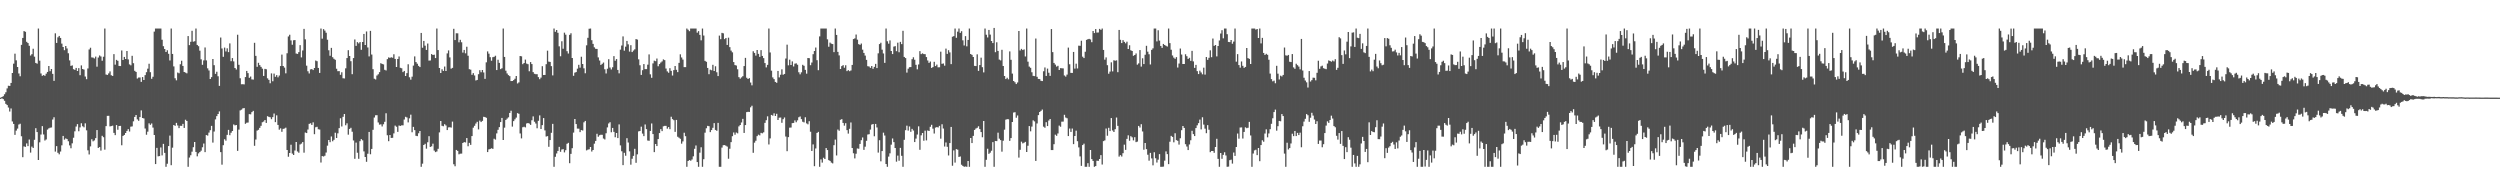<svg xmlns="http://www.w3.org/2000/svg" width="1920" height="150"><path fill="#4f4f4f" d="M0 75h1v1H0zM1 74.519h1v1H1zM2 73.892h1v2.236H2zM3 72.379h1v5.049H3zM4 70.855h1v8.933H4zM5 67.912h1v12.758H5zM6 65.868h1v16.702H6zM7 65.98h1v19.702H7zM8 63.67h1v19.627H8zM9 56.081h1v37.203H9zM10 48.917h1v46.251H10zM11 41.215h1v62.364H11zM12 46.335h1v53.98H12zM13 51.453h1v47.313H13zM14 56.438h1v39.204H14zM15 58.566h1v36.459H15zM16 34.442h1v70.213H16zM17 29.128h1v91.579H17zM18 23.879h1v88.54H18zM19 24.435h1v88.34H19zM20 32.082h1v78.027H20zM21 33.092h1v79.16H21zM22 35.17h1v71.973H22zM23 42.632h1v74.58H23zM24 41.64h1v70.975H24zM25 37.418h1v76.205H25zM26 43.501h1v63.845H26zM27 48.31h1v50.165H27zM28 48.905h1v52.541H28zM29 21.904h1v100.977H29zM30 46.587h1v62.724H30zM31 56.445h1v46.894H31zM32 58.237h1v38.64H32zM33 57.63h1v45.656H33zM34 58.232h1v49.703H34zM35 56.593h1v50.499H35zM36 55.241h1v44.312H36zM37 50.686h1v47.908H37zM38 54.671h1v43.415H38zM39 52.993h1v44.926H39zM40 56.731h1v35.067H40zM41 62.125h1v27.915H41zM42 25.6h1v90.835H42zM43 32.948h1v79.27H43zM44 28.658h1v88.7H44zM45 27.589h1v90.929H45zM46 29.155h1v87.24H46zM47 33.495h1v78.137H47zM48 36.086h1v68.322H48zM49 38.553h1v68.727H49zM50 35.305h1v70.966H50zM51 37.221h1v69.588H51zM52 40.929h1v67.574H52zM53 46.394h1v65.285H53zM54 50.565h1v63.319H54zM55 50.226h1v59.835H55zM56 53.151h1v52.637H56zM57 53.661h1v47.203H57zM58 52.194h1v44.974H58zM59 54.533h1v40.824H59zM60 52.306h1v48.519H60zM61 57.77h1v40.08H61zM62 50.242h1v44.447H62zM63 52.993h1v43.964H63zM64 53.478h1v44.301H64zM65 58.802h1v35.926H65zM66 60.816h1v39.254H66zM67 52.563h1v62.896H67zM68 38.013h1v80.632H68zM69 36.671h1v75.756H69zM70 44.064h1v62.902H70zM71 44.241h1v64.289H71zM72 44.904h1v62.946H72zM73 43.49h1v62.573H73zM74 51.219h1v48.668H74zM75 44.183h1v69.442H75zM76 42.62h1v70.318H76zM77 43.375h1v72.296H77zM78 46.669h1v57.604H78zM79 43.581h1v61.79H79zM80 21.904h1v93.023H80zM81 57.225h1v39.643H81zM82 57.568h1v31.41H82zM83 56.383h1v32.534H83zM84 54.826h1v42.259H84zM85 57.802h1v39.043H85zM86 58.305h1v38.219H86zM87 41.572h1v60.462H87zM88 49.688h1v54.077H88zM89 45.971h1v50.096H89zM90 46.694h1v52.964H90zM91 50.649h1v46.113H91zM92 50.764h1v45.882H92zM93 38.736h1v72.834H93zM94 46.095h1v58.283H94zM95 43.732h1v59.911H95zM96 45.312h1v56.825H96zM97 39.18h1v61.38H97zM98 45.616h1v53.568H98zM99 49.443h1v51.577H99zM100 50.166h1v47.091H100zM101 42.858h1v54.223H101zM102 48.555h1v44.644H102zM103 54.364h1v35.459H103zM104 55.243h1v33.083H104zM105 60.333h1v31.364H105zM106 59.537h1v33.248H106zM107 59.473h1v30.451H107zM108 62.899h1v21.884H108zM109 59.2h1v31.426H109zM110 61.427h1v29.535H110zM111 57.687h1v41.053H111zM112 55.437h1v48.041H112zM113 52.734h1v48.409H113zM114 48.942h1v45.759H114zM115 55.442h1v40.382H115zM116 60.535h1v34.278H116zM117 58.914h1v39.062H117zM118 24.255h1v79.423H118zM119 21.904h1v104.086H119zM120 21.904h1v91.682H120zM121 21.904h1v98.167H121zM122 21.904h1v97.956H122zM123 21.904h1v91.359H123zM124 30.508h1v88.837H124zM125 35.502h1v74.983H125zM126 37.633h1v79.773H126zM127 39.938h1v88.16H127zM128 38.615h1v87.139H128zM129 41.336h1v70.854H129zM130 46.436h1v57.718H130zM131 21.904h1v104.99H131zM132 41.405h1v71.982H132zM133 50.983h1v45.035H133zM134 60.123h1v36.532H134zM135 61.702h1v32.671H135zM136 55.696h1v40.662H136zM137 56.264h1v42.149H137zM138 49.356h1v47.272H138zM139 46.667h1v50.016H139zM140 50.633h1v44.475H140zM141 55.293h1v42.946H141zM142 55.769h1v36.2H142zM143 56.298h1v36.606H143zM144 27.724h1v100.373H144zM145 34.657h1v86.336H145zM146 32.121h1v87.141H146zM147 23.657h1v92.831H147zM148 32.021h1v81.009H148zM149 31.684h1v77.388H149zM150 21.904h1v94.784H150zM151 34.52h1v85.56H151zM152 35.497h1v82.298H152zM153 38.912h1v77.887H153zM154 45.557h1v70.149H154zM155 49.789h1v63.292H155zM156 46.399h1v63.859H156zM157 36.468h1v80.382H157zM158 46.378h1v57.35H158zM159 52.487h1v51.671H159zM160 54.14h1v47.7H160zM161 60.656h1v39.33H161zM162 59.228h1v37.432H162zM163 45.3h1v64.234H163zM164 50.082h1v50.911H164zM165 56.715h1v35.001H165zM166 55.112h1v34.09H166zM167 58.55h1v28.977H167zM168 65.968h1v19.563H168zM169 28.848h1v88.013H169zM170 37.207h1v89.275H170zM171 43.643h1v67.894H171zM172 36.557h1v70.396H172zM173 39.507h1v68.505H173zM174 37.122h1v66.48H174zM175 40.029h1v59.711H175zM176 33.311h1v70.547H176zM177 47.017h1v54.928H177zM178 44.586h1v56.001H178zM179 47.136h1v48.478H179zM180 52.21h1v44.12H180zM181 53.414h1v42.607H181zM182 26.667h1v89.217H182zM183 49.768h1v49.787H183zM184 60.1h1v24.665H184zM185 64.709h1v19.528H185zM186 64.689h1v18.572H186zM187 64.812h1v18.189H187zM188 59.191h1v35.912H188zM189 54.476h1v39.762H189zM190 56.154h1v37.949H190zM191 59.772h1v27.858H191zM192 58.768h1v29.052H192zM193 60.997h1v25.132H193zM194 61.109h1v24.051H194zM195 32.895h1v79.057H195zM196 42.908h1v64.276H196zM197 51.315h1v49.011H197zM198 48.241h1v51.456H198zM199 50.002h1v48.215H199zM200 51.366h1v45.232H200zM201 52.739h1v41.179H201zM202 58.312h1v35.038H202zM203 52.913h1v39.229H203zM204 53.176h1v41.224H204zM205 60.162h1v29.057H205zM206 61.354h1v28.377H206zM207 63.954h1v26.125H207zM208 56.355h1v35.189H208zM209 62.391h1v27.578H209zM210 56.513h1v30.682H210zM211 58.967h1v34.836H211zM212 57.726h1v30.845H212zM213 59.388h1v36.539H213zM214 57.996h1v41.598H214zM215 50.752h1v47.819H215zM216 41.94h1v59.274H216zM217 50.681h1v48.304H217zM218 51.894h1v46.825H218zM219 56.339h1v41.689H219zM220 40.903h1v74.299H220zM221 27.988h1v92.36H221zM222 26.674h1v90.851H222zM223 31.046h1v80.085H223zM224 34.348h1v83.594H224zM225 30.899h1v88.132H225zM226 30.762h1v84.857H226zM227 41.089h1v67.956H227zM228 41.434h1v74.917H228zM229 40.025h1v77.292H229zM230 34.687h1v76.244H230zM231 44.064h1v66.242H231zM232 38.777h1v70.334H232zM233 22.186h1v95.088H233zM234 30.228h1v71.536H234zM235 50.452h1v51.737H235zM236 54.716h1v44.756H236zM237 56.401h1v38.709H237zM238 53.316h1v41.334H238zM239 53.025h1v42.93H239zM240 53.81h1v40.16H240zM241 52.226h1v50.829H241zM242 46.477h1v51.27H242zM243 47.019h1v50.341H243zM244 52.155h1v47.125H244zM245 55.994h1v43.497H245zM246 21.904h1v102.9H246zM247 29.7h1v90.165H247zM248 22.366h1v97.846H248zM249 23.504h1v96.097H249zM250 25.117h1v92.012H250zM251 30.501h1v81.382H251zM252 38.626h1v68.883H252zM253 42.799h1v66.395H253zM254 36.747h1v68.077H254zM255 43.954h1v64.553H255zM256 45.161h1v62.195H256zM257 45.943h1v56.013H257zM258 52.773h1v53.193H258zM259 54.689h1v47.704H259zM260 54.636h1v43.763H260zM261 57.461h1v33.365H261zM262 55.518h1v41.616H262zM263 60.127h1v29.563H263zM264 60.281h1v27.258H264zM265 52.46h1v43.747H265zM266 44.588h1v50.11H266zM267 38.569h1v64.848H267zM268 42.984h1v56.056H268zM269 46.992h1v51.14H269zM270 56.96h1v44.225H270zM271 44.595h1v63.296H271zM272 30.293h1v91.675H272zM273 35.213h1v74.324H273zM274 32.366h1v84.932H274zM275 33.311h1v88.624H275zM276 32.304h1v76.148H276zM277 38.223h1v68.65H277zM278 32.268h1v75.484H278zM279 26.083h1v90.197H279zM280 34.577h1v86.02H280zM281 24.145h1v100.114H281zM282 36.443h1v81.643H282zM283 43.336h1v57.983H283zM284 23.687h1v94.779H284zM285 41.856h1v72.5H285zM286 53.123h1v46.562H286zM287 60.489h1v29.799H287zM288 61.006h1v27.521H288zM289 58.024h1v30.458H289zM290 57.012h1v37.061H290zM291 55.419h1v40.346H291zM292 48.525h1v46.947H292zM293 49.116h1v48.022H293zM294 49.471h1v45.962H294zM295 53.618h1v39.913H295zM296 54.121h1v32.849H296zM297 45.424h1v58.478H297zM298 44.06h1v64.385H298zM299 44.46h1v59.206H299zM300 43.961h1v61.952H300zM301 44.362h1v61.492H301zM302 41.668h1v60.803H302zM303 45.243h1v51.243H303zM304 51.462h1v45.885H304zM305 45.312h1v55.978H305zM306 43.38h1v53.03H306zM307 52.048h1v44.669H307zM308 52.421h1v43.825H308zM309 55.373h1v40.872H309zM310 54.485h1v37.313H310zM311 58.347h1v31.357H311zM312 56.161h1v34.035H312zM313 49.345h1v44.66H313zM314 59.365h1v31.536H314zM315 61.171h1v26.912H315zM316 58.903h1v42.678H316zM317 50.404h1v47.011H317zM318 43.32h1v56.615H318zM319 47.676h1v56.603H319zM320 48.965h1v55.592H320zM321 50.59h1v51.756H321zM322 51.514h1v49.103H322zM323 25.285h1v102.813H323zM324 36.651h1v89.062H324zM325 31.437h1v79.906H325zM326 35.049h1v75.388H326zM327 38.333h1v75.855H327zM328 33.44h1v75.823H328zM329 46.557h1v58.025H329zM330 46.438h1v66.404H330zM331 41.521h1v70.872H331zM332 42.236h1v68.125H332zM333 41.995h1v73.681H333zM334 44.591h1v72.248H334zM335 21.904h1v94.44H335zM336 38.436h1v75.83H336zM337 52.222h1v49.455H337zM338 56.083h1v36.855H338zM339 53.201h1v43.426H339zM340 54.497h1v42.461H340zM341 51.091h1v44.31H341zM342 54.513h1v41.833H342zM343 41.02h1v58.851H343zM344 38.69h1v59.144H344zM345 44.071h1v53.644H345zM346 52.728h1v45.271H346zM347 52.112h1v41.277H347zM348 22.131h1v104.021H348zM349 30.748h1v96.926H349zM350 25.525h1v89.636H350zM351 25.616h1v90.24H351zM352 32.51h1v86.022H352zM353 30.56h1v87.432H353zM354 32.451h1v85.512H354zM355 40.407h1v69.437H355zM356 38.326h1v70.758H356zM357 40.956h1v68.434H357zM358 35.893h1v70.162H358zM359 42.822h1v69.494H359zM360 53.16h1v56.555H360zM361 53.503h1v57.753H361zM362 57.447h1v47.054H362zM363 56.142h1v41.914H363zM364 57.96h1v38.64H364zM365 61.782h1v33.104H365zM366 61.391h1v32.156H366zM367 56.971h1v42.383H367zM368 53.925h1v38.709H368zM369 55.483h1v38.267H369zM370 53.769h1v39.068H370zM371 55.657h1v34.063H371zM372 60.567h1v29.343H372zM373 47.857h1v42.634H373zM374 39.464h1v77.311H374zM375 41.21h1v73.543H375zM376 43.925h1v70.449H376zM377 46.626h1v67.254H377zM378 43.934h1v70.396H378zM379 43.602h1v62.927H379zM380 42.812h1v64.415H380zM381 53.79h1v48.677H381zM382 45.852h1v53.847H382zM383 48.269h1v49.361H383zM384 53.085h1v40.639H384zM385 52.412h1v38.146H385zM386 21.904h1v85.594H386zM387 43.716h1v54.324H387zM388 54.298h1v37.835H388zM389 56.426h1v34.665H389zM390 57.687h1v32.422H390zM391 58.484h1v28.274H391zM392 62.238h1v22.813H392zM393 62.224h1v35.026H393zM394 61.533h1v31.506H394zM395 60.471h1v31.174H395zM396 58.36h1v31.952H396zM397 64.103h1v22.763H397zM398 63.265h1v24.154H398zM399 43.018h1v59.49H399zM400 43.282h1v63.03H400zM401 49.29h1v48.471H401zM402 48.383h1v48.956H402zM403 45.779h1v52.039H403zM404 48.827h1v45.997H404zM405 49.308h1v45.164H405zM406 54.707h1v40.213H406zM407 47.646h1v48.258H407zM408 49.214h1v43.17H408zM409 55.387h1v34.015H409zM410 56.66h1v36.855H410zM411 56.98h1v37.885H411zM412 56.971h1v41.552H412zM413 59.253h1v33.502H413zM414 60.835h1v27.807H414zM415 59.61h1v39.439H415zM416 50.828h1v45.262H416zM417 57.607h1v33.06H417zM418 57.561h1v42.582H418zM419 49.301h1v55.541H419zM420 38.903h1v65.635H420zM421 47.328h1v65.416H421zM422 47.555h1v60.03H422zM423 50.796h1v51.218H423zM424 57.893h1v37.224H424zM425 21.904h1v106.194H425zM426 24.419h1v96.001H426zM427 23.042h1v94.804H427zM428 25.202h1v90.696H428zM429 35.577h1v77.217H429zM430 43.197h1v73.383H430zM431 31.716h1v83.113H431zM432 37.404h1v77.141H432zM433 25.104h1v91.927H433zM434 26.61h1v88.739H434zM435 39.315h1v71.133H435zM436 41.116h1v68.581H436zM437 26.759h1v98.567H437zM438 25.529h1v92.637H438zM439 44.55h1v69.288H439zM440 58.195h1v43.646H440zM441 55.811h1v35.573H441zM442 55.367h1v39.913H442zM443 52.75h1v46.004H443zM444 49.766h1v49.068H444zM445 51.984h1v49.469H445zM446 43.581h1v56.319H446zM447 49.173h1v51.071H447zM448 52.483h1v41.472H448zM449 56.28h1v36.592H449zM450 34.824h1v80.668H450zM451 29.036h1v85.894H451zM452 22.062h1v92.559H452zM453 21.904h1v90.968H453zM454 30.867h1v85.516H454zM455 33.701h1v81.504H455zM456 36.356h1v73.973H456zM457 37.502h1v70.716H457zM458 37.573h1v65.161H458zM459 44.076h1v60.954H459zM460 46.479h1v57.411H460zM461 49.887h1v53.573H461zM462 48.99h1v54.55H462zM463 48.035h1v58.37H463zM464 53.19h1v53.9H464zM465 56.401h1v45.953H465zM466 52.764h1v45.088H466zM467 45.49h1v49.334H467zM468 51.885h1v41.952H468zM469 53.362h1v48.208H469zM470 51.638h1v46.601H470zM471 43.114h1v58.173H471zM472 46.646h1v58.762H472zM473 45.355h1v56.766H473zM474 53.73h1v52.312H474zM475 56.319h1v39.238H475zM476 38.125h1v73.559H476zM477 34.971h1v81.181H477zM478 27.94h1v98.865H478zM479 38.935h1v78.428H479zM480 35.82h1v83.765H480zM481 31.453h1v74.706H481zM482 34.06h1v75.424H482zM483 39.615h1v76.631H483zM484 34.689h1v91.785H484zM485 39.999h1v81.888H485zM486 38.798h1v80.911H486zM487 37.901h1v76.365H487zM488 30.006h1v95.001H488zM489 30.409h1v88.137H489zM490 45.586h1v55.335H490zM491 50.109h1v50.52H491zM492 57.571h1v39.735H492zM493 53.888h1v48.711H493zM494 49.21h1v55.322H494zM495 53.08h1v42.509H495zM496 53.094h1v46.082H496zM497 49.67h1v58.267H497zM498 41.789h1v66.331H498zM499 57.106h1v43.429H499zM500 59.754h1v35.054H500zM501 48.692h1v54.253H501zM502 46.593h1v70.254H502zM503 47.017h1v63.564H503zM504 44.975h1v67.199H504zM505 50.89h1v55.921H505zM506 49.194h1v52.982H506zM507 48.001h1v51.163H507zM508 47.138h1v53.552H508zM509 45.634h1v51.382H509zM510 46.2h1v50.442H510zM511 52.647h1v44.044H511zM512 54.836h1v43.992H512zM513 55.856h1v41.714H513zM514 52.396h1v46.835H514zM515 54.451h1v35.216H515zM516 57.999h1v33.507H516zM517 53.886h1v38.448H517zM518 50.709h1v50.54H518zM519 53.602h1v38.526H519zM520 55.373h1v49.641H520zM521 48.285h1v57.475H521zM522 41.748h1v64.852H522zM523 44.124h1v66.214H523zM524 45.786h1v62.829H524zM525 51.542h1v50.401H525zM526 51.569h1v53.008H526zM527 21.904h1v106.194H527zM528 22.861h1v100.769H528zM529 23.955h1v99H529zM530 21.904h1v101.561H530zM531 21.904h1v100.568H531zM532 21.904h1v98.155H532zM533 21.904h1v92.399H533zM534 21.925h1v89.807H534zM535 25.092h1v99.371H535zM536 23.909h1v104.189H536zM537 26.775h1v90.462H537zM538 30.952h1v82.17H538zM539 21.904h1v106.194H539zM540 27.29h1v94.999H540zM541 46.761h1v55.116H541zM542 47.443h1v51.083H542zM543 52.153h1v44.495H543zM544 56.962h1v39.954H544zM545 53.529h1v47.961H545zM546 53.973h1v45.903H546zM547 49.763h1v48.4H547zM548 54.54h1v40.034H548zM549 50.903h1v48.876H549zM550 55.52h1v44.953H550zM551 58.406h1v35.937H551zM552 27.342h1v100.755H552zM553 30.121h1v97.977H553zM554 25.218h1v88.139H554zM555 25.589h1v85.916H555zM556 30.068h1v81.321H556zM557 29.201h1v82.719H557zM558 34.522h1v78.093H558zM559 28.933h1v92.964H559zM560 36.207h1v78.009H560zM561 38.837h1v70.311H561zM562 40.18h1v64.411H562zM563 47.678h1v54.06H563zM564 49.972h1v53.493H564zM565 50.327h1v51.453H565zM566 53.217h1v49.176H566zM567 59.223h1v37.842H567zM568 60.432h1v35.573H568zM569 59.441h1v34.63H569zM570 58.537h1v32.767H570zM571 50.736h1v51.346H571zM572 44.428h1v51.643H572zM573 59.711h1v26.395H573zM574 60.672h1v25.166H574zM575 60.008h1v25.974H575zM576 63.364h1v19.091H576zM577 65.559h1v15.633H577zM578 39.395h1v77.977H578zM579 40.668h1v68.906H579zM580 42.719h1v65.37H580zM581 38.404h1v66.123H581zM582 41.345h1v62.094H582zM583 43.696h1v60.275H583zM584 38.484h1v63.534H584zM585 42.941h1v59.46H585zM586 44.639h1v57.008H586zM587 48.452h1v45.919H587zM588 51.78h1v40.547H588zM589 49.841h1v39.483H589zM590 21.904h1v89.059H590zM591 40.297h1v65.974H591zM592 54.268h1v34.012H592zM593 59.431h1v29.389H593zM594 60.754h1v26.308H594zM595 62.901h1v26.18H595zM596 63.602h1v23.779H596zM597 54.462h1v37.711H597zM598 59.425h1v30.961H598zM599 57.39h1v32.856H599zM600 53.247h1v41.087H600zM601 57.397h1v34.138H601zM602 56.781h1v33.442H602zM603 44.93h1v59.95H603zM604 34.312h1v81.801H604zM605 50.171h1v55.171H605zM606 45.831h1v52.195H606zM607 49.91h1v48.057H607zM608 47.147h1v47.416H608zM609 51.02h1v43.413H609zM610 48.891h1v43.554H610zM611 48.637h1v45.244H611zM612 49.704h1v42.694H612zM613 55.511h1v34.53H613zM614 57.072h1v32.383H614zM615 55.543h1v35.965H615zM616 49.747h1v43.765H616zM617 50.512h1v43.468H617zM618 53.652h1v36.402H618zM619 56.559h1v38.235H619zM620 44.568h1v50.943H620zM621 44.673h1v48.384H621zM622 50.068h1v51.103H622zM623 48.049h1v67.894H623zM624 41.618h1v69.27H624zM625 39.175h1v88.476H625zM626 36.484h1v77.523H626zM627 46.227h1v55.853H627zM628 53.911h1v47.377H628zM629 27.944h1v100.153H629zM630 21.904h1v100.513H630zM631 21.904h1v102.959H631zM632 21.904h1v99.242H632zM633 21.904h1v100.19H633zM634 21.904h1v91.831H634zM635 30.201h1v85.026H635zM636 35.896h1v87.089H636zM637 32.693h1v90.881H637zM638 33.561h1v91.3H638zM639 33.858h1v91.646H639zM640 40.063h1v71.467H640zM641 21.904h1v85.287H641zM642 26.811h1v92.566H642zM643 39.848h1v59.654H643zM644 42.549h1v57.86H644zM645 52.998h1v39.016H645zM646 50.782h1v40.714H646zM647 50.006h1v44.385H647zM648 52.043h1v44.477H648zM649 50.111h1v44.527H649zM650 54.609h1v45.356H650zM651 53.851h1v48.778H651zM652 54.687h1v44.216H652zM653 54.092h1v39.95H653zM654 49.876h1v63.793H654zM655 30.002h1v87.707H655zM656 29.501h1v92.126H656zM657 26.495h1v91.563H657zM658 30.471h1v83.555H658zM659 33.888h1v80.316H659zM660 34.458h1v76.1H660zM661 33.412h1v74.239H661zM662 38.157h1v67.407H662zM663 40.631h1v74.468H663zM664 42.721h1v69.925H664zM665 45.989h1v62.145H665zM666 50.832h1v52.477H666zM667 51.096h1v51.955H667zM668 52.137h1v47.4H668zM669 50.697h1v45.008H669zM670 52.863h1v42.344H670zM671 51.34h1v53.317H671zM672 49.056h1v46.107H672zM673 52.283h1v45.599H673zM674 40.958h1v76.242H674zM675 33.847h1v73.831H675zM676 32.842h1v91.06H676zM677 38.127h1v77.885H677zM678 41.075h1v60.815H678zM679 48.28h1v55.798H679zM680 21.904h1v104.065H680zM681 31.693h1v96.404H681zM682 33.552h1v86.725H682zM683 31.036h1v86.743H683zM684 39.182h1v71.934H684zM685 41.526h1v64.813H685zM686 35.809h1v73.344H686zM687 35.431h1v78.258H687zM688 39.336h1v84.816H688zM689 32.769h1v86.743H689zM690 40.128h1v83.317H690zM691 32.14h1v81.43H691zM692 33.897h1v85.763H692zM693 23.669h1v104.429H693zM694 43.737h1v63.639H694zM695 44.602h1v55.376H695zM696 55.758h1v40.746H696zM697 52.741h1v47.54H697zM698 51.59h1v45.541H698zM699 51.498h1v49.73H699zM700 45.49h1v53.468H700zM701 43.959h1v56.301H701zM702 45.875h1v63.214H702zM703 49.786h1v56.67H703zM704 53.263h1v50.078H704zM705 49.503h1v47.539H705zM706 39.26h1v75.768H706zM707 41.581h1v62.337H707zM708 40.963h1v61.192H708zM709 41.521h1v66.578H709zM710 41.604h1v58.736H710zM711 43.813h1v64.022H711zM712 46.449h1v53.761H712zM713 48.301h1v52.321H713zM714 47.276h1v50.114H714zM715 52.197h1v43.639H715zM716 51.498h1v47.301H716zM717 47.456h1v55.106H717zM718 50.741h1v47.253H718zM719 49.631h1v47.97H719zM720 51.695h1v46.18H720zM721 51.665h1v45.001H721zM722 39.69h1v66.793H722zM723 48.981h1v46.48H723zM724 48.756h1v49.952H724zM725 50.439h1v62.113H725zM726 37.319h1v72.081H726zM727 41.391h1v71.376H727zM728 38.537h1v80.879H728zM729 40.221h1v69.643H729zM730 49.235h1v48.247H730zM731 28.207h1v99.064H731zM732 27.775h1v87.734H732zM733 21.904h1v102.969H733zM734 29.027h1v85.482H734zM735 24.3h1v90.652H735zM736 21.904h1v98.64H736zM737 25.264h1v94.926H737zM738 23.939h1v102.593H738zM739 30.963h1v96.471H739zM740 34.939h1v93.159H740zM741 27.77h1v100.099H741zM742 35.566h1v92.532H742zM743 30.668h1v92.992H743zM744 21.904h1v106.194H744zM745 41.448h1v64.525H745zM746 42.158h1v67.729H746zM747 43.753h1v60.586H747zM748 50.583h1v49.201H748zM749 50.729h1v47.97H749zM750 41.707h1v56.452H750zM751 54.446h1v42.511H751zM752 49.963h1v49.153H752zM753 44.312h1v57.095H753zM754 51.631h1v53.768H754zM755 55.6h1v37.317H755zM756 21.904h1v106.194H756zM757 26.676h1v96.045H757zM758 28.798h1v85.454H758zM759 22.968h1v95.212H759zM760 26.587h1v90.664H760zM761 31.506h1v84.237H761zM762 33.071h1v76.068H762zM763 21.476h1v106.622H763zM764 40.109h1v68.153H764zM765 32.478h1v75.935H765zM766 39.123h1v62.758H766zM767 45.799h1v60.723H767zM768 46.367h1v61.238H768zM769 38.244h1v78.247H769zM770 50.674h1v57.402H770zM771 58.347h1v41.225H771zM772 60.745h1v31.183H772zM773 59.715h1v31.778H773zM774 60.951h1v30.657H774zM775 39.457h1v68.704H775zM776 45.948h1v60.076H776zM777 56.509h1v37.203H777zM778 62.226h1v24.184H778zM779 63.199h1v22.955H779zM780 64.54h1v25.885H780zM781 63.352h1v25.326H781zM782 23.827h1v97.208H782zM783 38.741h1v76.32H783zM784 37.548h1v71.273H784zM785 38.454h1v71.666H785zM786 37.914h1v71.726H786zM787 43.357h1v65.61H787zM788 21.904h1v94.811H788zM789 47.385h1v64.527H789zM790 51.151h1v45.656H790zM791 52.077h1v48.766H791zM792 55.506h1v41.746H792zM793 58.253h1v34.154H793zM794 58.468h1v34.779H794zM795 29.606h1v93.985H795zM796 58.965h1v35.857H796zM797 60.64h1v27.775H797zM798 60.727h1v25.28H798zM799 62.068h1v23.058H799zM800 62.258h1v21.881H800zM801 54.707h1v42.564H801zM802 51.819h1v46.271H802zM803 58.333h1v35.532H803zM804 52.705h1v44.092H804zM805 55.87h1v36.697H805zM806 58.273h1v33.108H806zM807 22.321h1v92.925H807zM808 40.036h1v75.216H808zM809 48.358h1v62.394H809zM810 49.624h1v53.813H810zM811 51.171h1v53.099H811zM812 50.512h1v51.971H812zM813 53.771h1v42.678H813zM814 52.329h1v45.001H814zM815 52.444h1v40.991H815zM816 52.551h1v40.833H816zM817 57.978h1v30.19H817zM818 58.816h1v31.447H818zM819 57.285h1v33.555H819zM820 36.552h1v67.928H820zM821 49.333h1v49.359H821zM822 55.987h1v45.315H822zM823 56.037h1v42.673H823zM824 39.892h1v70.792H824zM825 52.67h1v51.758H825zM826 48.878h1v51.474H826zM827 52.57h1v55.869H827zM828 35.074h1v78.13H828zM829 35.168h1v84.969H829zM830 31.306h1v96.095H830zM831 43.501h1v67.908H831zM832 44.572h1v65.786H832zM833 39.743h1v88.355H833zM834 30.595h1v97.503H834zM835 30.08h1v95.276H835zM836 29.858h1v98.24H836zM837 30.297h1v84.919H837zM838 32.423h1v89.732H838zM839 23.827h1v99.766H839zM840 25.385h1v102.712H840zM841 22.314h1v105.228H841zM842 25.019h1v98.448H842zM843 24.928h1v98.618H843zM844 22.151h1v99.952H844zM845 22.936h1v96.21H845zM846 21.904h1v104.447H846zM847 38.367h1v70.011H847zM848 45.834h1v61.994H848zM849 44.073h1v54.642H849zM850 50.082h1v54.173H850zM851 56.623h1v41.552H851zM852 54.977h1v45.676H852zM853 47.875h1v42.799H853zM854 54.842h1v45.345H854zM855 46.294h1v55.065H855zM856 46.653h1v52.593H856zM857 46.319h1v43.923H857zM858 55.451h1v41.234H858zM859 22.998h1v97.249H859zM860 30.576h1v88.567H860zM861 33.083h1v87.141H861zM862 30.805h1v86.844H862zM863 32.158h1v78.938H863zM864 33.3h1v81.794H864zM865 31.986h1v74.658H865zM866 37.64h1v66.271H866zM867 34.749h1v73.358H867zM868 38.599h1v66.022H868zM869 39.162h1v66.329H869zM870 42.847h1v64.969H870zM871 42.217h1v63.168H871zM872 41.073h1v68.098H872zM873 49.64h1v59.128H873zM874 48.713h1v47.995H874zM875 38.466h1v59.501H875zM876 51.148h1v44.246H876zM877 44.751h1v56.232H877zM878 49.191h1v65.796H878zM879 42.05h1v67.794H879zM880 35.179h1v79.366H880zM881 39.69h1v79.165H881zM882 41.656h1v81.719H882zM883 49.484h1v67.906H883zM884 38.303h1v83.33H884zM885 37.129h1v89.845H885zM886 21.904h1v95.035H886zM887 21.904h1v99.631H887zM888 31.796h1v93.047H888zM889 23.264h1v99.377H889zM890 31.16h1v87.235H890zM891 35.282h1v92.815H891zM892 36.774h1v91.323H892zM893 33.76h1v94.212H893zM894 34.584h1v88.833H894zM895 35.188h1v81.076H895zM896 35.735h1v82.614H896zM897 21.904h1v104.157H897zM898 33.105h1v75.749H898zM899 38.216h1v66.113H899zM900 42.574h1v62.612H900zM901 44.215h1v65.077H901zM902 45.154h1v57.173H902zM903 43.881h1v63.738H903zM904 51.867h1v56.288H904zM905 48.775h1v62.298H905zM906 37.271h1v68.915H906zM907 41.872h1v58.118H907zM908 49.134h1v47.652H908zM909 49.146h1v49.091H909zM910 41.659h1v69.094H910zM911 43.14h1v69.423H911zM912 45.236h1v70.023H912zM913 44.376h1v66.555H913zM914 46.751h1v60.955H914zM915 39.07h1v61.366H915zM916 47.136h1v55.866H916zM917 52.114h1v52.364H917zM918 49.812h1v48.547H918zM919 54.639h1v41.618H919zM920 56.859h1v37.7H920zM921 54.286h1v37.576H921zM922 55.669h1v43.697H922zM923 57.069h1v33.008H923zM924 51.954h1v43.715H924zM925 57.31h1v41.511H925zM926 43.799h1v58.512H926zM927 45.992h1v50.101H927zM928 44.376h1v55.253H928zM929 38.672h1v78.238H929zM930 43.952h1v72.028H930zM931 29.585h1v86.384H931zM932 35.207h1v82.149H932zM933 34.552h1v78.354H933zM934 43.314h1v63.298H934zM935 35.342h1v86.654H935zM936 31.1h1v96.997H936zM937 25.742h1v91.774H937zM938 23.181h1v98.785H938zM939 29.455h1v89.499H939zM940 21.904h1v95.06H940zM941 21.904h1v97.516H941zM942 26.244h1v101.854H942zM943 32.208h1v95.741H943zM944 32.382h1v90.671H944zM945 30.709h1v91.936H945zM946 33.579h1v92.062H946zM947 31.947h1v85.223H947zM948 21.904h1v97.828H948zM949 47.349h1v65.571H949zM950 41.558h1v61H950zM951 49.983h1v56.507H951zM952 51.977h1v45.99H952zM953 47.186h1v50.661H953zM954 50.537h1v55.841H954zM955 52.121h1v49.217H955zM956 51.402h1v46.372H956zM957 36.861h1v61.593H957zM958 44.648h1v53.47H958zM959 45.232h1v48.35H959zM960 49.136h1v54.921H960zM961 21.904h1v106.194H961zM962 21.904h1v95.992H962zM963 21.904h1v93.591H963zM964 22.721h1v92.275H964zM965 22.291h1v96.846H965zM966 29.205h1v84.463H966zM967 21.904h1v101.877H967zM968 33.321h1v78.098H968zM969 29.089h1v78.636H969zM970 40.656h1v68.199H970zM971 42.194h1v60.346H971zM972 41.322h1v57.988H972zM973 42.11h1v63.342H973zM974 45.852h1v56.624H974zM975 56.511h1v42.731H975zM976 60.786h1v34.292H976zM977 62.439h1v28.393H977zM978 61.913h1v24.136H978zM979 63.945h1v20.22H979zM980 50.528h1v49.828H980zM981 56.58h1v40.353H981zM982 61.018h1v31.849H982zM983 58.12h1v35.038H983zM984 58.71h1v28.894H984zM985 57.552h1v31.582H985zM986 36.511h1v81.444H986zM987 42.48h1v85.617H987zM988 42.822h1v66.812H988zM989 42.192h1v72.612H989zM990 47.401h1v66.295H990zM991 47.667h1v62.518H991zM992 41.499h1v61.211H992zM993 51.759h1v52.79H993zM994 52.84h1v47.743H994zM995 48.953h1v55.525H995zM996 50.098h1v51.943H996zM997 51.155h1v52.566H997zM998 53.236h1v48.638H998zM999 29.885h1v83.223H999zM1000 54.149h1v42.824H1000zM1001 59.713h1v33.697H1001zM1002 61.876h1v29.368H1002zM1003 63.254h1v24.367H1003zM1004 67.218h1v21.307H1004zM1005 54.579h1v38.959H1005zM1006 62.627h1v27.789H1006zM1007 61.555h1v25.088H1007zM1008 59.674h1v29.128H1008zM1009 59.74h1v32.078H1009zM1010 61.72h1v33.523H1010zM1011 55.916h1v37.217H1011zM1012 46.667h1v63.859H1012zM1013 52.84h1v55.111H1013zM1014 50.999h1v56.949H1014zM1015 50.418h1v62.696H1015zM1016 52.38h1v58.366H1016zM1017 52.801h1v49.416H1017zM1018 53.169h1v43.314H1018zM1019 48.775h1v44.394H1019zM1020 46.399h1v47.988H1020zM1021 46.827h1v45.337H1021zM1022 47.411h1v41.426H1022zM1023 46.47h1v44.575H1023zM1024 47.134h1v49.686H1024zM1025 45.449h1v52.309H1025zM1026 53.668h1v50.639H1026zM1027 52.077h1v55.155H1027zM1028 28.553h1v73.655H1028zM1029 29.485h1v81.007H1029zM1030 42.355h1v58.295H1030zM1031 49.059h1v62.951H1031zM1032 38.761h1v83.422H1032zM1033 41.725h1v71.334H1033zM1034 31.982h1v84.88H1034zM1035 24.589h1v80.78H1035zM1036 44.639h1v62.657H1036zM1037 35.641h1v77.778H1037zM1038 25.085h1v103.012H1038zM1039 24.818h1v94.193H1039zM1040 36.031h1v89.455H1040zM1041 21.904h1v106.194H1041zM1042 28.999h1v90.707H1042zM1043 29.308h1v98.789H1043zM1044 26.026h1v100.206H1044zM1045 37.548h1v72.637H1045zM1046 33.291h1v71.84H1046zM1047 40.187h1v68.098H1047zM1048 40.828h1v75.848H1048zM1049 35.278h1v79.126H1049zM1050 21.904h1v102.682H1050zM1051 43.673h1v50.302H1051zM1052 54.847h1v48.835H1052zM1053 53.455h1v47.219H1053zM1054 54.668h1v46.697H1054zM1055 45.84h1v55.724H1055zM1056 41.375h1v56.335H1056zM1057 51.121h1v41.227H1057zM1058 52.444h1v54.406H1058zM1059 46.424h1v60.476H1059zM1060 48.534h1v56.306H1060zM1061 50.127h1v47.166H1061zM1062 49.725h1v45.099H1062zM1063 29.249h1v92.266H1063zM1064 35.593h1v78.206H1064zM1065 29.233h1v88.151H1065zM1066 29.759h1v83.598H1066zM1067 34.756h1v77.501H1067zM1068 36.697h1v73.058H1068zM1069 39.521h1v69.364H1069zM1070 39.356h1v71.669H1070zM1071 38.123h1v76.251H1071zM1072 40.247h1v69.052H1072zM1073 42.59h1v71.387H1073zM1074 40.627h1v67.281H1074zM1075 42.48h1v62.515H1075zM1076 36.172h1v67.89H1076zM1077 46.056h1v53.687H1077zM1078 50.077h1v46.368H1078zM1079 28.83h1v72.028H1079zM1080 34.717h1v74.28H1080zM1081 50.047h1v53.012H1081zM1082 52.098h1v47.949H1082zM1083 43.005h1v72.275H1083zM1084 43.378h1v73.788H1084zM1085 33.513h1v90.833H1085zM1086 27.702h1v85.507H1086zM1087 41.167h1v67.99H1087zM1088 44.968h1v83.129H1088zM1089 30.123h1v91.772H1089zM1090 26.335h1v89.549H1090zM1091 27.374h1v100.723H1091zM1092 32.167h1v95.928H1092zM1093 32.407h1v82.79H1093zM1094 33.14h1v94.747H1094zM1095 35.369h1v87.414H1095zM1096 36.275h1v79.268H1096zM1097 38.253h1v89.845H1097zM1098 45.424h1v73.926H1098zM1099 37.17h1v87.716H1099zM1100 35.664h1v79.979H1100zM1101 21.904h1v99.693H1101zM1102 47.655h1v68.119H1102zM1103 48.933h1v49.499H1103zM1104 57.209h1v39.295H1104zM1105 55.22h1v41.314H1105zM1106 50.102h1v49.636H1106zM1107 47.443h1v57.457H1107zM1108 46.655h1v58.297H1108zM1109 48.491h1v46.02H1109zM1110 54.387h1v41.401H1110zM1111 54.252h1v42.211H1111zM1112 50.281h1v40.32H1112zM1113 54.579h1v41.17H1113zM1114 41.778h1v70.597H1114zM1115 42.165h1v68.865H1115zM1116 49.434h1v62.133H1116zM1117 49.999h1v55.399H1117zM1118 49.969h1v59.533H1118zM1119 47.463h1v55.161H1119zM1120 52.835h1v49.922H1120zM1121 39.512h1v61.671H1121zM1122 50.663h1v52.543H1122zM1123 43.545h1v55.713H1123zM1124 50.137h1v52.548H1124zM1125 56.458h1v43.246H1125zM1126 56.866h1v37.665H1126zM1127 55.014h1v38.46H1127zM1128 44.296h1v65.844H1128zM1129 50.803h1v51.966H1129zM1130 42.361h1v55.882H1130zM1131 31.098h1v73.17H1131zM1132 46.223h1v56.78H1132zM1133 53.16h1v48.558H1133zM1134 45.163h1v74.509H1134zM1135 42.961h1v57.484H1135zM1136 36.051h1v77.917H1136zM1137 29.162h1v79.531H1137zM1138 42.961h1v66.752H1138zM1139 36.626h1v77.791H1139zM1140 34.106h1v93.992H1140zM1141 25.644h1v84.976H1141zM1142 28.338h1v99.76H1142zM1143 29.173h1v98.924H1143zM1144 32.938h1v90.904H1144zM1145 21.904h1v106.194H1145zM1146 28.049h1v100.048H1146zM1147 21.904h1v95.573H1147zM1148 33.186h1v87.514H1148zM1149 32.588h1v80.327H1149zM1150 42.499h1v79.382H1150zM1151 37.104h1v78.441H1151zM1152 21.904h1v106.194H1152zM1153 40.443h1v70.32H1153zM1154 47.099h1v62.976H1154zM1155 47.209h1v55.367H1155zM1156 47.969h1v45.626H1156zM1157 50.159h1v46.432H1157zM1158 37.063h1v62.884H1158zM1159 44.092h1v54.93H1159zM1160 52.631h1v47.061H1160zM1161 43.867h1v57.196H1161zM1162 46.474h1v60.282H1162zM1163 56.893h1v42.06H1163zM1164 56.104h1v46.862H1164zM1165 33.531h1v93.582H1165zM1166 38.818h1v79.016H1166zM1167 28.626h1v89.673H1167zM1168 26.832h1v85.038H1168zM1169 32.364h1v78.716H1169zM1170 29.391h1v78.313H1170zM1171 25.502h1v83.692H1171zM1172 37.42h1v74.401H1172zM1173 30.528h1v78.361H1173zM1174 39.537h1v69.327H1174zM1175 37.356h1v71.639H1175zM1176 38.514h1v63.836H1176zM1177 42.007h1v62.01H1177zM1178 40.977h1v64.653H1178zM1179 50.214h1v51.543H1179zM1180 52.057h1v45.23H1180zM1181 51.775h1v46.423H1181zM1182 54.918h1v42.152H1182zM1183 60.244h1v34.974H1183zM1184 51.366h1v50.053H1184zM1185 53.897h1v38.514H1185zM1186 62.002h1v28.629H1186zM1187 64.419h1v24.997H1187zM1188 64.579h1v21.318H1188zM1189 66.154h1v21.914H1189zM1190 32.24h1v75.942H1190zM1191 35.394h1v78.563H1191zM1192 36.303h1v72.067H1192zM1193 37.804h1v65.839H1193zM1194 39.924h1v68.716H1194zM1195 44.504h1v59.046H1195zM1196 49.457h1v59.407H1196zM1197 48.054h1v52.25H1197zM1198 49.709h1v44.266H1198zM1199 53.723h1v42.216H1199zM1200 47.658h1v47.842H1200zM1201 52.691h1v40.915H1201zM1202 51.679h1v41.366H1202zM1203 21.904h1v92.577H1203zM1204 46.44h1v48.416H1204zM1205 60.13h1v26.633H1205zM1206 61.146h1v24.163H1206zM1207 60.583h1v25.8H1207zM1208 62.727h1v21.126H1208zM1209 62.968h1v25.66H1209zM1210 58.962h1v36.278H1210zM1211 60.981h1v27.723H1211zM1212 56.456h1v36.013H1212zM1213 57.406h1v36.207H1213zM1214 62.727h1v30.916H1214zM1215 62.139h1v32.161H1215zM1216 35.628h1v78.041H1216zM1217 48.631h1v63.351H1217zM1218 43.419h1v63.587H1218zM1219 48.763h1v57.775H1219zM1220 49.358h1v53.802H1220zM1221 50.475h1v51.213H1221zM1222 53.968h1v43.539H1222zM1223 57.765h1v34.5H1223zM1224 55.428h1v38.224H1224zM1225 60.205h1v30.014H1225zM1226 55.907h1v33.655H1226zM1227 58.067h1v30.677H1227zM1228 56.081h1v41.046H1228zM1229 45.74h1v53.426H1229zM1230 54.034h1v51.774H1230zM1231 46.04h1v64.866H1231zM1232 46.825h1v55.786H1232zM1233 26.475h1v88.906H1233zM1234 46.671h1v68.192H1234zM1235 43.444h1v53.937H1235zM1236 45.717h1v64.461H1236zM1237 37.237h1v60.963H1237zM1238 33.916h1v72.728H1238zM1239 36.477h1v82.355H1239zM1240 31.558h1v77.283H1240zM1241 40.517h1v70.879H1241zM1242 31.583h1v96.514H1242zM1243 29.86h1v91.582H1243zM1244 23.849h1v104.248H1244zM1245 26.882h1v101.215H1245zM1246 35.051h1v88.959H1246zM1247 21.904h1v101.604H1247zM1248 29.459h1v98.638H1248zM1249 23.206h1v85.076H1249zM1250 37.749h1v79.572H1250zM1251 33.341h1v82.616H1251zM1252 38.493h1v75.23H1252zM1253 41.867h1v70.929H1253zM1254 25.719h1v101.792H1254zM1255 31.712h1v79.089H1255zM1256 51.947h1v52.03H1256zM1257 46.062h1v56.702H1257zM1258 49.718h1v43.081H1258zM1259 44.366h1v47.828H1259zM1260 43.666h1v52.955H1260zM1261 49.482h1v57.313H1261zM1262 52.986h1v48.819H1262zM1263 42.794h1v62.41H1263zM1264 44.783h1v61.003H1264zM1265 56.577h1v41.206H1265zM1266 54.218h1v44.669H1266zM1267 29.368h1v93.177H1267zM1268 33.131h1v82.959H1268zM1269 26.781h1v90.941H1269zM1270 29.578h1v93.092H1270zM1271 37.777h1v76.162H1271zM1272 32.13h1v84.834H1272zM1273 42.68h1v62.65H1273zM1274 36.701h1v83.008H1274zM1275 35.17h1v67.944H1275zM1276 34.49h1v74.697H1276zM1277 33.337h1v73.939H1277zM1278 44.078h1v53.282H1278zM1279 44.094h1v65.779H1279zM1280 39.734h1v68.148H1280zM1281 51.704h1v55.72H1281zM1282 39.86h1v56.601H1282zM1283 43.851h1v64.688H1283zM1284 26.479h1v79.938H1284zM1285 37.115h1v69.787H1285zM1286 41.389h1v66.633H1286zM1287 44.202h1v82.742H1287zM1288 46.438h1v60.987H1288zM1289 34.82h1v84.823H1289zM1290 31.824h1v81.046H1290zM1291 37.749h1v68.993H1291zM1292 35.685h1v73.639H1292zM1293 34.293h1v90.799H1293zM1294 25.191h1v102.552H1294zM1295 22.188h1v105.91H1295zM1296 30.963h1v94.328H1296zM1297 21.904h1v100.002H1297zM1298 28.065h1v100.032H1298zM1299 28.036h1v100.062H1299zM1300 26.326h1v97.789H1300zM1301 37.063h1v79.448H1301zM1302 41.51h1v73.733H1302zM1303 39.02h1v74.63H1303zM1304 42.984h1v80.309H1304zM1305 21.904h1v97.668H1305zM1306 42.231h1v69.817H1306zM1307 45.28h1v59.485H1307zM1308 53.554h1v46.988H1308zM1309 56.472h1v44.516H1309zM1310 43.829h1v54.404H1310zM1311 50.294h1v47.004H1311zM1312 48.834h1v55.599H1312zM1313 51.613h1v46.258H1313zM1314 53.02h1v43.381H1314zM1315 55.456h1v45.168H1315zM1316 56.152h1v45.69H1316zM1317 56.612h1v43.465H1317zM1318 39.404h1v70.558H1318zM1319 45.866h1v61.859H1319zM1320 45.996h1v62.877H1320zM1321 52.318h1v50.554H1321zM1322 54.121h1v51.243H1322zM1323 43.581h1v53.765H1323zM1324 45.131h1v51.421H1324zM1325 47.095h1v54.447H1325zM1326 46.735h1v49.332H1326zM1327 51.004h1v52.742H1327zM1328 49.956h1v45.942H1328zM1329 48.923h1v51.302H1329zM1330 44.687h1v54.523H1330zM1331 47.225h1v56.423H1331zM1332 48.699h1v54.287H1332zM1333 37.704h1v64.321H1333zM1334 50.024h1v61.133H1334zM1335 26.747h1v79.59H1335zM1336 36.864h1v65.093H1336zM1337 39.478h1v61.57H1337zM1338 48.441h1v72.223H1338zM1339 45.781h1v61.204H1339zM1340 34.769h1v89.446H1340zM1341 28.599h1v87.828H1341zM1342 29.549h1v83.14H1342zM1343 21.904h1v90.107H1343zM1344 21.904h1v106.194H1344zM1345 31.293h1v91.586H1345zM1346 33.43h1v94.667H1346zM1347 21.904h1v104.438H1347zM1348 38.285h1v87.018H1348zM1349 29.247h1v88.217H1349zM1350 22.925h1v103.925H1350zM1351 27.26h1v93.77H1351zM1352 35.722h1v87.093H1352zM1353 31.302h1v96.796H1353zM1354 45.385h1v61.996H1354zM1355 39.942h1v80.307H1355zM1356 21.904h1v104.356H1356zM1357 38.578h1v88.92H1357zM1358 46.404h1v56.931H1358zM1359 44.799h1v68.467H1359zM1360 57.131h1v31.511H1360zM1361 48.344h1v47.157H1361zM1362 51.16h1v50.076H1362zM1363 49.631h1v58.066H1363zM1364 45.142h1v61.881H1364zM1365 41.62h1v62.202H1365zM1366 48.816h1v61.701H1366zM1367 53.272h1v54.816H1367zM1368 53.931h1v49.158H1368zM1369 21.904h1v106.194H1369zM1370 32.508h1v90.288H1370zM1371 22.208h1v100.771H1371zM1372 25.564h1v98.446H1372zM1373 32.929h1v89.819H1373zM1374 28.864h1v84.942H1374zM1375 21.904h1v95.752H1375zM1376 38.878h1v78.457H1376zM1377 39.153h1v71.17H1377zM1378 40.752h1v72.223H1378zM1379 40.794h1v62.829H1379zM1380 51.338h1v52.465H1380zM1381 50.773h1v50.167H1381zM1382 43.668h1v63.317H1382zM1383 53.057h1v50.19H1383zM1384 61.233h1v36.885H1384zM1385 59.393h1v39.291H1385zM1386 60.159h1v40.829H1386zM1387 59.583h1v40.813H1387zM1388 21.904h1v99.249H1388zM1389 42.941h1v63.593H1389zM1390 58.752h1v32.115H1390zM1391 58.765h1v31.222H1391zM1392 60.262h1v30.071H1392zM1393 64.849h1v23.365H1393zM1394 21.904h1v106.194H1394zM1395 30.849h1v96.066H1395zM1396 42.645h1v71.351H1396zM1397 41.338h1v68.428H1397zM1398 47.063h1v61.021H1398zM1399 48.701h1v59.95H1399zM1400 48.855h1v59.801H1400zM1401 36.953h1v72.694H1401zM1402 50.652h1v53.195H1402zM1403 52.643h1v53.264H1403zM1404 48.436h1v53.648H1404zM1405 54.373h1v40.918H1405zM1406 54.073h1v42.511H1406zM1407 25.172h1v102.925H1407zM1408 44.604h1v64.846H1408zM1409 59.203h1v35.983H1409zM1410 61.141h1v25.2H1410zM1411 58.607h1v34.788H1411zM1412 60.555h1v30.508H1412zM1413 40.688h1v53.715H1413zM1414 38.452h1v65.772H1414zM1415 54.941h1v33.861H1415zM1416 60.052h1v27.457H1416zM1417 55.479h1v32.676H1417zM1418 62.203h1v25.438H1418zM1419 61.379h1v30.92H1419zM1420 21.904h1v106.194H1420zM1421 43.938h1v68.412H1421zM1422 46.408h1v61.712H1422zM1423 48.882h1v60.421H1423zM1424 47.145h1v60.646H1424zM1425 46.218h1v53.181H1425zM1426 51.771h1v50.403H1426zM1427 53.499h1v49.87H1427zM1428 47.905h1v51.808H1428zM1429 50.237h1v49.593H1429zM1430 56.749h1v33.825H1430zM1431 56.673h1v30.996H1431zM1432 57.685h1v31.053H1432zM1433 27.56h1v88.524H1433zM1434 34.22h1v82.889H1434zM1435 37.983h1v80.62H1435zM1436 38.889h1v60.62H1436zM1437 43.991h1v53.774H1437zM1438 46.268h1v58.808H1438zM1439 27.187h1v79.116H1439zM1440 26.736h1v83.342H1440zM1441 21.904h1v93.925H1441zM1442 23.488h1v100.217H1442zM1443 25.124h1v98.583H1443zM1444 22.987h1v99.496H1444zM1445 31.137h1v82.589H1445zM1446 21.904h1v100.433H1446zM1447 24.435h1v102.847H1447zM1448 26.912h1v98.208H1448zM1449 23.643h1v90.661H1449zM1450 24.765h1v89.766H1450zM1451 29.063h1v80.881H1451zM1452 32.565h1v78.368H1452zM1453 35.966h1v88.995H1453zM1454 35.255h1v75.887H1454zM1455 33.17h1v81.607H1455zM1456 41.128h1v67.299H1456zM1457 43.46h1v64.303H1457zM1458 38.599h1v68.778H1458zM1459 40.173h1v80.643H1459zM1460 39.791h1v88.307H1460zM1461 37.177h1v84.701H1461zM1462 40.368h1v74.832H1462zM1463 41.13h1v76.665H1463zM1464 42.966h1v69.188H1464zM1465 37.445h1v72.124H1465zM1466 40.881h1v72.25H1466zM1467 38.848h1v69.375H1467zM1468 43.343h1v61.33H1468zM1469 38.113h1v59.819H1469zM1470 38.491h1v65.784H1470zM1471 25.713h1v99.348H1471zM1472 28.647h1v99.451H1472zM1473 26.656h1v101.442H1473zM1474 21.904h1v105.882H1474zM1475 21.904h1v100.533H1475zM1476 24.17h1v103.928H1476zM1477 24.699h1v103.115H1477zM1478 21.904h1v100.803H1478zM1479 23.257h1v104.841H1479zM1480 30.913h1v97.185H1480zM1481 26.633h1v88.86H1481zM1482 30.082h1v90.945H1482zM1483 37.354h1v73.738H1483zM1484 24.71h1v96.862H1484zM1485 30.022h1v98.075H1485zM1486 29.327h1v98.771H1486zM1487 21.904h1v100.961H1487zM1488 21.904h1v106.194H1488zM1489 25.42h1v100.034H1489zM1490 21.904h1v99.773H1490zM1491 24.845h1v98.048H1491zM1492 27.235h1v100.863H1492zM1493 33.085h1v82.252H1493zM1494 40.414h1v75.919H1494zM1495 38.841h1v81.383H1495zM1496 34.934h1v71.826H1496zM1497 23.028h1v93.873H1497zM1498 21.904h1v100.405H1498zM1499 21.904h1v106.194H1499zM1500 21.904h1v102.346H1500zM1501 30.723h1v97.375H1501zM1502 33.355h1v94.743H1502zM1503 45.781h1v65.074H1503zM1504 44.037h1v66.272H1504zM1505 41.421h1v62.541H1505zM1506 52.636h1v49.036H1506zM1507 55.882h1v45.045H1507zM1508 52.329h1v47.968H1508zM1509 47.761h1v56.805H1509zM1510 41.792h1v73.507H1510zM1511 47.642h1v62.145H1511zM1512 45.657h1v60.776H1512zM1513 46.394h1v60.211H1513zM1514 54.359h1v48.192H1514zM1515 55.238h1v42.266H1515zM1516 42.815h1v64.25H1516zM1517 44.087h1v57.164H1517zM1518 48.997h1v54.056H1518zM1519 50.62h1v47.146H1519zM1520 57.996h1v37.157H1520zM1521 57.591h1v36.544H1521zM1522 45.078h1v55.534H1522zM1523 44.591h1v55.857H1523zM1524 53.915h1v44.367H1524zM1525 60.651h1v31.582H1525zM1526 60.136h1v34.161H1526zM1527 60.848h1v31.273H1527zM1528 62.395h1v28.977H1528zM1529 59.177h1v31.984H1529zM1530 58.715h1v35.493H1530zM1531 60.699h1v28.54H1531zM1532 63.593h1v26.338H1532zM1533 65.25h1v20.336H1533zM1534 67.573h1v19.293H1534zM1535 21.904h1v101.197H1535zM1536 23.65h1v104.447H1536zM1537 28.761h1v97.727H1537zM1538 31.851h1v79.327H1538zM1539 38.848h1v76.759H1539zM1540 38.285h1v72.68H1540zM1541 30.391h1v78.83H1541zM1542 26.466h1v84.211H1542zM1543 32.412h1v79.59H1543zM1544 21.961h1v96.509H1544zM1545 27.683h1v86.214H1545zM1546 21.904h1v91.861H1546zM1547 32.883h1v82.069H1547zM1548 32.238h1v81.215H1548zM1549 41.109h1v74.967H1549zM1550 32.854h1v80.33H1550zM1551 39.69h1v86.505H1551zM1552 38.374h1v74.633H1552zM1553 34.783h1v82.126H1553zM1554 42.636h1v71.22H1554zM1555 37.212h1v74.642H1555zM1556 33.064h1v79.517H1556zM1557 40.569h1v70.909H1557zM1558 31.286h1v80.893H1558zM1559 32.794h1v80.833H1559zM1560 38.663h1v79.86H1560zM1561 36.655h1v75.722H1561zM1562 21.904h1v87.23H1562zM1563 21.904h1v92.128H1563zM1564 21.904h1v87.754H1564zM1565 21.904h1v86.063H1565zM1566 21.904h1v84.623H1566zM1567 21.904h1v97.512H1567zM1568 21.904h1v99.938H1568zM1569 25.543h1v83.767H1569zM1570 23.403h1v83.943H1570zM1571 34.552h1v78.915H1571zM1572 30.471h1v84.06H1572zM1573 33.252h1v93.58H1573zM1574 34.135h1v79.808H1574zM1575 39.532h1v80.46H1575zM1576 41.277h1v71.611H1576zM1577 45.142h1v72.037H1577zM1578 43.279h1v69.54H1578zM1579 51.306h1v54.891H1579zM1580 47.424h1v61.765H1580zM1581 47.23h1v63.044H1581zM1582 47.399h1v58.851H1582zM1583 49.72h1v59.309H1583zM1584 45.47h1v64.93H1584zM1585 47.264h1v60.133H1585zM1586 49.942h1v52.174H1586zM1587 47.964h1v62.083H1587zM1588 36.806h1v76.363H1588zM1589 36.53h1v78.492H1589zM1590 38.271h1v70.705H1590zM1591 45.577h1v63.042H1591zM1592 46.149h1v58.574H1592zM1593 43.105h1v71.222H1593zM1594 34.515h1v83.486H1594zM1595 37.511h1v72.975H1595zM1596 42.089h1v67.013H1596zM1597 42.277h1v62.241H1597zM1598 49.388h1v52.117H1598zM1599 47.459h1v58.508H1599zM1600 41.691h1v62.662H1600zM1601 37.099h1v65.363H1601zM1602 43.897h1v54.619H1602zM1603 46.234h1v53.882H1603zM1604 47.916h1v53.74H1604zM1605 47.445h1v50.048H1605zM1606 46.362h1v52.973H1606zM1607 51.979h1v46.471H1607zM1608 42.897h1v59.391H1608zM1609 43.597h1v67.501H1609zM1610 44.694h1v69.398H1610zM1611 44.781h1v70.41H1611zM1612 45.946h1v59.753H1612zM1613 42.865h1v57.345H1613zM1614 44.392h1v57.835H1614zM1615 45.934h1v61.419H1615zM1616 50.521h1v62.767H1616zM1617 49.15h1v65.91H1617zM1618 46.669h1v68.096H1618zM1619 50.052h1v62.646H1619zM1620 49.072h1v62.113H1620zM1621 44.973h1v64.315H1621zM1622 45.273h1v74.496H1622zM1623 50.425h1v72.495H1623zM1624 40.823h1v84.461H1624zM1625 40.64h1v75.626H1625zM1626 45.765h1v60.916H1626zM1627 45.733h1v64.301H1627zM1628 43.787h1v70.717H1628zM1629 44.9h1v72.317H1629zM1630 51.904h1v50.266H1630zM1631 45.511h1v59.764H1631zM1632 49.308h1v56.798H1632zM1633 46.481h1v58.888H1633zM1634 42.483h1v60.524H1634zM1635 46.58h1v57.283H1635zM1636 47.173h1v56.407H1636zM1637 41.959h1v63.637H1637zM1638 37.852h1v71.238H1638zM1639 40.109h1v70.492H1639zM1640 40.146h1v71.325H1640zM1641 43.014h1v68.352H1641zM1642 50.013h1v65.917H1642zM1643 37.228h1v65.63H1643zM1644 36.617h1v68.789H1644zM1645 35.355h1v69.737H1645zM1646 40.569h1v60.641H1646zM1647 43.222h1v49.313H1647zM1648 43.664h1v49.533H1648zM1649 44.607h1v58.698H1649zM1650 43.286h1v61.273H1650zM1651 41.567h1v62.831H1651zM1652 41.503h1v62.753H1652zM1653 48.212h1v51.266H1653zM1654 55.561h1v37.427H1654zM1655 57.253h1v39.032H1655zM1656 52.487h1v47.716H1656zM1657 51.981h1v51.788H1657zM1658 49.024h1v57.15H1658zM1659 52.132h1v56.066H1659zM1660 50.473h1v58.261H1660zM1661 49.4h1v56.084H1661zM1662 41.59h1v60.531H1662zM1663 38.564h1v62.904H1663zM1664 38.525h1v64.314H1664zM1665 39.077h1v60.309H1665zM1666 40.109h1v61.897H1666zM1667 43.884h1v58.876H1667zM1668 47.358h1v54.294H1668zM1669 46.001h1v54.39H1669zM1670 45.124h1v51.442H1670zM1671 48.489h1v44.843H1671zM1672 54.9h1v35.937H1672zM1673 52.277h1v39.361H1673zM1674 53.719h1v38.972H1674zM1675 56.424h1v37.51H1675zM1676 48.468h1v44.706H1676zM1677 46.593h1v50.259H1677zM1678 46.907h1v52.229H1678zM1679 48.374h1v48.139H1679zM1680 48.502h1v48.146H1680zM1681 55.318h1v38.192H1681zM1682 57.52h1v36.965H1682zM1683 52.359h1v51.046H1683zM1684 54.364h1v50.151H1684zM1685 53.375h1v42.982H1685zM1686 53.3h1v38.959H1686zM1687 54.728h1v35.452H1687zM1688 54.181h1v36.805H1688zM1689 49.965h1v40.142H1689zM1690 45.465h1v50.339H1690zM1691 43.041h1v52.879H1691zM1692 45.692h1v49.089H1692zM1693 51.377h1v43.22H1693zM1694 58.315h1v32.335H1694zM1695 54.472h1v35.928H1695zM1696 53.549h1v40.112H1696zM1697 58.358h1v33.081H1697zM1698 63.677h1v28.231H1698zM1699 61.15h1v32.561H1699zM1700 61.542h1v28.929H1700zM1701 53.604h1v36.107H1701zM1702 51.736h1v37.896H1702zM1703 54.16h1v35.278H1703zM1704 60.972h1v28.597H1704zM1705 62.26h1v26.143H1705zM1706 58.825h1v32.078H1706zM1707 61.62h1v30.533H1707zM1708 62.503h1v28.144H1708zM1709 56.973h1v31.655H1709zM1710 51.684h1v43.019H1710zM1711 52.535h1v40.664H1711zM1712 55.447h1v41.868H1712zM1713 56.31h1v35.793H1713zM1714 57.708h1v29.279H1714zM1715 59.406h1v29.057H1715zM1716 56.561h1v33.504H1716zM1717 55.888h1v35.576H1717zM1718 57.381h1v35.003H1718zM1719 60.26h1v29.86H1719zM1720 59.816h1v35.491H1720zM1721 58.035h1v36.102H1721zM1722 63.675h1v25.45H1722zM1723 62.144h1v24.72H1723zM1724 63.231h1v23.603H1724zM1725 59.475h1v30.815H1725zM1726 60.688h1v27.141H1726zM1727 61.764h1v26.12H1727zM1728 59.887h1v27.13H1728zM1729 57.385h1v30.435H1729zM1730 56.561h1v36.965H1730zM1731 58.131h1v34.939H1731zM1732 61.038h1v34.003H1732zM1733 57.797h1v34.937H1733zM1734 56.204h1v40.098H1734zM1735 60.429h1v32.969H1735zM1736 61.411h1v27.78H1736zM1737 64.414h1v23.822H1737zM1738 62.753h1v26.221H1738zM1739 55.943h1v36.212H1739zM1740 56.275h1v39.776H1740zM1741 56.335h1v40.407H1741zM1742 61.288h1v35.937H1742zM1743 58.42h1v37.244H1743zM1744 53.286h1v40.151H1744zM1745 55.904h1v38.574H1745zM1746 54.84h1v38.787H1746zM1747 57.82h1v31.948H1747zM1748 60.265h1v27.121H1748zM1749 64.451h1v22.758H1749zM1750 65.508h1v21.035H1750zM1751 65.753h1v23.9H1751zM1752 62.041h1v31.895H1752zM1753 59.184h1v35.96H1753zM1754 58.596h1v36.441H1754zM1755 59.367h1v31.657H1755zM1756 55.756h1v34.195H1756zM1757 56.003h1v35.869H1757zM1758 62.421h1v32.822H1758zM1759 60.931h1v35.825H1759zM1760 60.107h1v36.592H1760zM1761 61.716h1v30.002H1761zM1762 58.976h1v30.197H1762zM1763 59.862h1v27.173H1763zM1764 64.126h1v19.982H1764zM1765 60.368h1v27.725H1765zM1766 61.658h1v26.338H1766zM1767 60.278h1v27.082H1767zM1768 61.153h1v28.391H1768zM1769 66.325h1v16.441H1769zM1770 63.833h1v22.504H1770zM1771 66.225h1v19.67H1771zM1772 65.73h1v22.836H1772zM1773 58.385h1v34.765H1773zM1774 56.165h1v36.031H1774zM1775 56.905h1v35.033H1775zM1776 59.573h1v30.643H1776zM1777 58.651h1v31.852H1777zM1778 56.069h1v33.82H1778zM1779 59.209h1v28.956H1779zM1780 64.437h1v20.581H1780zM1781 61.562h1v27.059H1781zM1782 58.209h1v31.984H1782zM1783 57.669h1v31.788H1783zM1784 57.525h1v29.27H1784zM1785 58.184h1v28.567H1785zM1786 61.267h1v25.653H1786zM1787 61.832h1v25.651H1787zM1788 63.302h1v21.653H1788zM1789 64.4h1v18.688H1789zM1790 66.124h1v17.18H1790zM1791 63.407h1v20.055H1791zM1792 63.231h1v20.14H1792zM1793 64.508h1v19.009H1793zM1794 63.844h1v23.021H1794zM1795 59.953h1v27.139H1795zM1796 58.601h1v27.171H1796zM1797 59.708h1v25.434H1797zM1798 60.374h1v27.082H1798zM1799 60.58h1v28.361H1799zM1800 64.51h1v25.093H1800zM1801 63.954h1v22.239H1801zM1802 63.732h1v19.522H1802zM1803 63.11h1v20.764H1803zM1804 64.588h1v18.585H1804zM1805 64.945h1v15.875H1805zM1806 64.604h1v17.599H1806zM1807 63.998h1v19.549H1807zM1808 62.393h1v24.569H1808zM1809 59.127h1v29.744H1809zM1810 59.342h1v29.654H1810zM1811 62.924h1v21.723H1811zM1812 66.026h1v17.835H1812zM1813 64.565h1v20.261H1813zM1814 64.565h1v19.348H1814zM1815 65.08h1v20.188H1815zM1816 65.545h1v19.764H1816zM1817 66.275h1v18.924H1817zM1818 65.076h1v20.545H1818zM1819 64.964h1v18.723H1819zM1820 66.664h1v17.642H1820zM1821 67.335h1v14.759H1821zM1822 67.186h1v15.445H1822zM1823 67.03h1v17.057H1823zM1824 65.46h1v19.567H1824zM1825 64.545h1v20.316H1825zM1826 66.38h1v18.137H1826zM1827 67.577h1v14.981H1827zM1828 68.422h1v11.861H1828zM1829 69.267h1v10.382H1829zM1830 70.269h1v9.897H1830zM1831 69.07h1v11.135H1831zM1832 68.172h1v11.508H1832zM1833 70.747h1v10.057H1833zM1834 69.207h1v11.417H1834zM1835 67.635h1v13.349H1835zM1836 67.518h1v14.692H1836zM1837 67.403h1v14.248H1837zM1838 67.655h1v13.875H1838zM1839 68.779h1v11.202H1839zM1840 71.061h1v7.901H1840zM1841 69.557h1v11.305H1841zM1842 69.376h1v12.566H1842zM1843 70.981h1v7.894H1843zM1844 71.308h1v6.963H1844zM1845 72.198h1v5.667H1845zM1846 72.977h1v3.957H1846zM1847 72.526h1v5.008H1847zM1848 72.597h1v5.168H1848zM1849 72.404h1v5.106H1849zM1850 72.988h1v3.873H1850zM1851 73.666h1v2.451H1851zM1852 73.123h1v3.287H1852zM1853 73.16h1v3.358H1853zM1854 73.645h1v2.47H1854zM1855 73.904h1v1.998H1855zM1856 74.268h1v1.591H1856zM1857 73.954h1v1.92H1857zM1858 74.123h1v1.82H1858zM1859 73.899h1v2.355H1859zM1860 73.869h1v2.525H1860zM1861 73.842h1v2.541H1861zM1862 74.066h1v1.746H1862zM1863 74.263h1v1.529H1863zM1864 74.416h1v1.305H1864zM1865 74.279h1v1.531H1865zM1866 74.371h1v1.286H1866zM1867 74.421h1v1H1867zM1868 74.439h1v1.092H1868zM1869 74.364h1v1.222H1869zM1870 74.485h1v1H1870zM1871 74.545h1v1H1871zM1872 74.451h1v1.041H1872zM1873 74.439h1v1.087H1873zM1874 74.622h1v1H1874zM1875 74.613h1v1H1875zM1876 74.496h1v1H1876zM1877 74.615h1v1H1877zM1878 74.62h1v1H1878zM1879 74.618h1v1H1879zM1880 74.702h1v1H1880zM1881 74.689h1v1H1881zM1882 74.702h1v1H1882zM1883 74.705h1v1H1883zM1884 74.712h1v1H1884zM1885 74.815h1v1H1885zM1886 74.817h1v1H1886zM1887 74.833h1v1H1887zM1888 74.691h1v1H1888zM1889 74.684h1v1H1889zM1890 74.668h1v1H1890zM1891 74.732h1v1H1891zM1892 74.831h1v1H1892zM1893 74.908h1v1H1893zM1894 74.849h1v1H1894zM1895 74.837h1v1H1895zM1896 74.915h1v1H1896zM1897 74.89h1v1H1897zM1898 74.881h1v1H1898zM1899 74.881h1v1H1899zM1900 74.888h1v1H1900zM1901 74.874h1v1H1901zM1902 74.895h1v1H1902zM1903 74.902h1v1H1903zM1904 74.913h1v1H1904zM1905 74.936h1v1H1905zM1906 74.938h1v1H1906zM1907 74.95h1v1H1907zM1908 74.924h1v1H1908zM1909 74.911h1v1H1909zM1910 74.92h1v1H1910zM1911 74.936h1v1H1911zM1912 74.959h1v1H1912zM1913 74.977h1v1H1913zM1914 74.979h1v1H1914zM1915 74.975h1v1H1915zM1916 74.977h1v1H1916zM1917 74.979h1v1H1917zM1918 74.984h1v1H1918zM1919 74.989h1v1H1919z"/></svg>